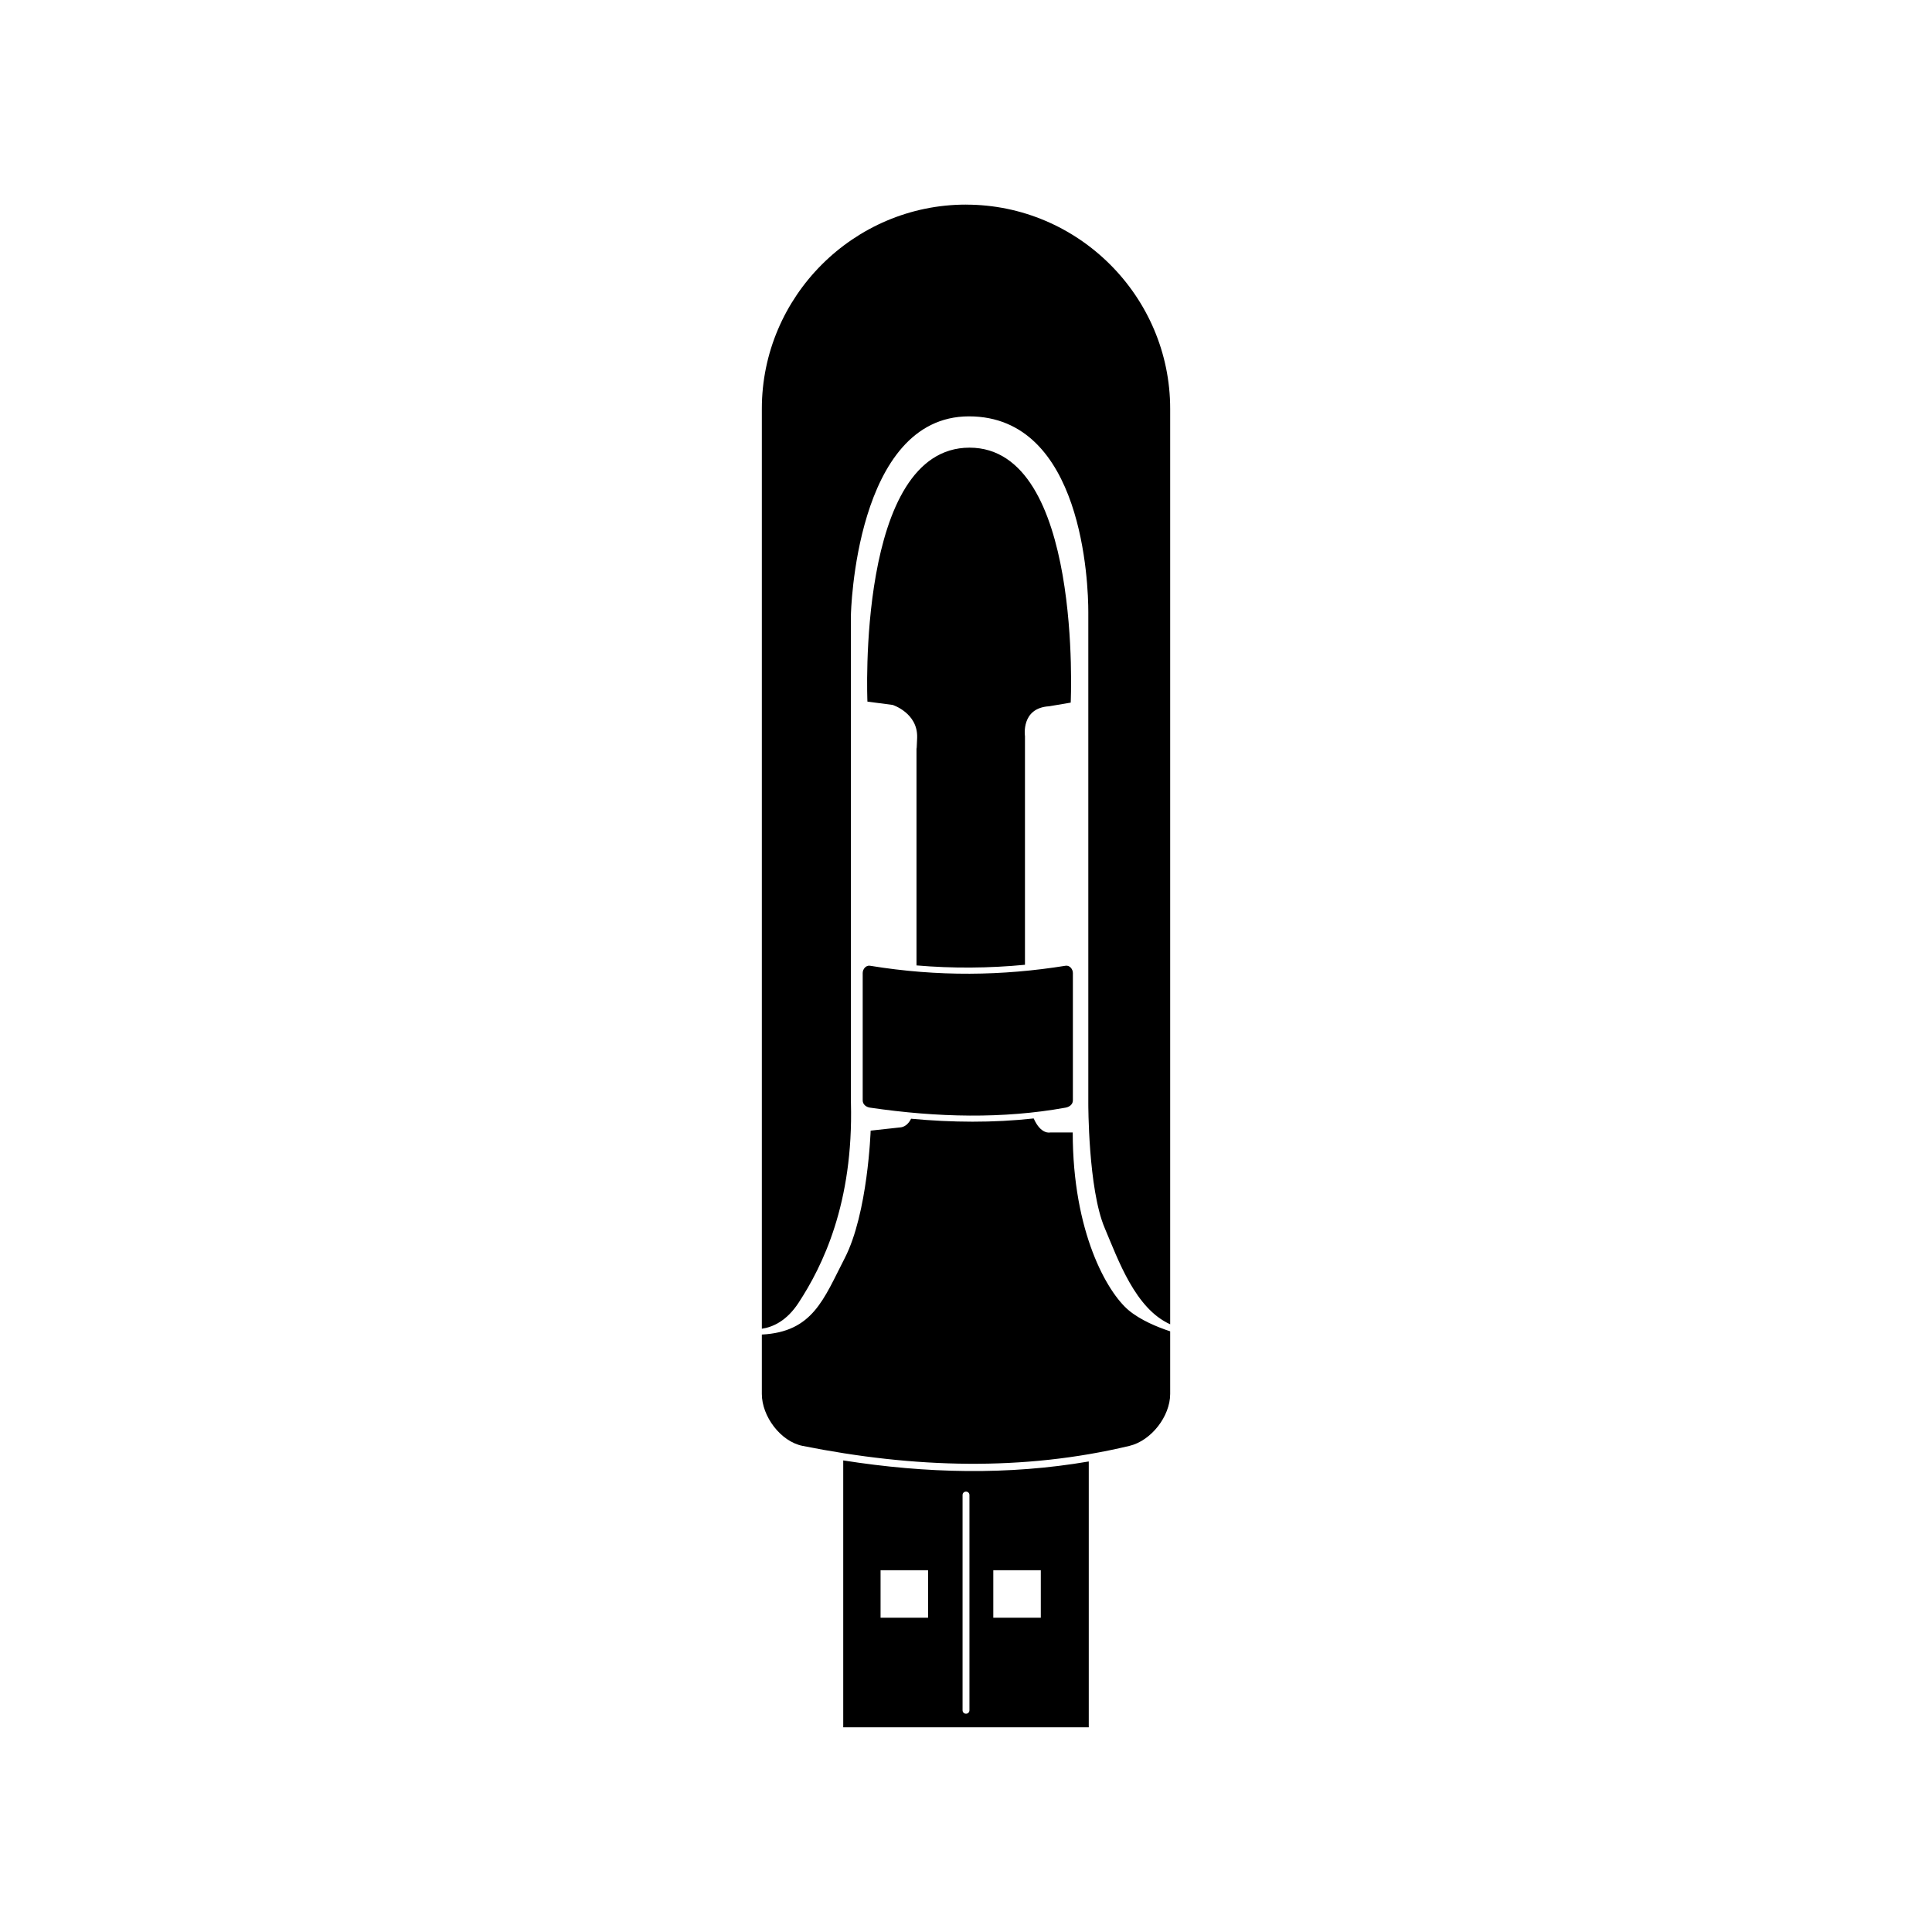<?xml version="1.0" encoding="UTF-8"?>
<!-- The Best Svg Icon site in the world: iconSvg.co, Visit us! https://iconsvg.co -->
<svg fill="#000000" width="800px" height="800px" version="1.1" viewBox="144 144 512 512" xmlns="http://www.w3.org/2000/svg">
 <path d="m400 198.23h0.004c29.762 0 54.105 24.344 54.105 54.105v242.61c-9.234-4.137-13.73-16.953-17.367-25.547-4.387-10.363-4.328-33.031-4.328-33.031v-130.19c0-7.387-1.406-51.836-31.625-51.836s-31.285 52.543-31.285 52.543v129.31c0.699 26.707-7.551 43.398-13.879 53.062-3.152 4.82-6.828 6.449-9.73 6.871v-243.8c0-29.762 24.344-54.105 54.105-54.105zm54.109 298.58v16.59c0 5.934-5.023 12.395-10.797 13.773-28.129 6.731-57.086 5.906-86.621 0-5.824-1.16-10.797-7.828-10.797-13.773v-15.73c13.539-0.695 16.375-9.391 21.965-20.242 6.152-11.945 6.871-33.801 6.871-33.801l8.082-0.883c1.188-0.215 2.039-1.094 2.641-2.273 10.809 1.008 21.711 1.113 32.484-0.074 1.93 4.363 4.367 3.715 4.367 3.715h5.981c0 26.527 9.16 42.336 14.777 47.082 3.184 2.68 7.707 4.516 11.043 5.617zm-67.227-96.969v-60.07s0 6.152 0.172-0.352c0.172-6.492-6.5-8.609-6.5-8.609l-6.676-0.875s-2.984-67.301 27.055-67.301c30.047 0 26.816 67.566 26.816 67.566l-5.707 0.969c-7.551 0.441-6.414 7.906-6.414 7.906v60.602c-9.594 0.918-19.172 0.988-28.746 0.168zm-12.324 0.09c18.016 2.957 35.207 2.676 51.832 0 1.055-0.168 1.934 0.863 1.934 1.93v33.746c0 1.059-0.887 1.738-1.934 1.93-16.535 2.996-33.891 2.625-51.832 0-1.055-0.156-1.934-0.871-1.934-1.93v-33.746c0-1.066 0.883-2.102 1.934-1.93zm57.977 131.38v70.441h-65.07v-70.727c22.062 3.481 43.797 3.926 65.07 0.281zm-55.176 28.809h12.59v12.59h-12.59zm29.875 0h12.59v12.59h-12.59zm-7.238-20.828h0.012c0.508 0 0.906 0.398 0.906 0.902v57.047c0 0.508-0.398 0.91-0.906 0.91h-0.012c-0.508 0-0.906-0.402-0.906-0.91v-57.047c0-0.504 0.398-0.902 0.906-0.902z" fill-rule="evenodd"/>
</svg>